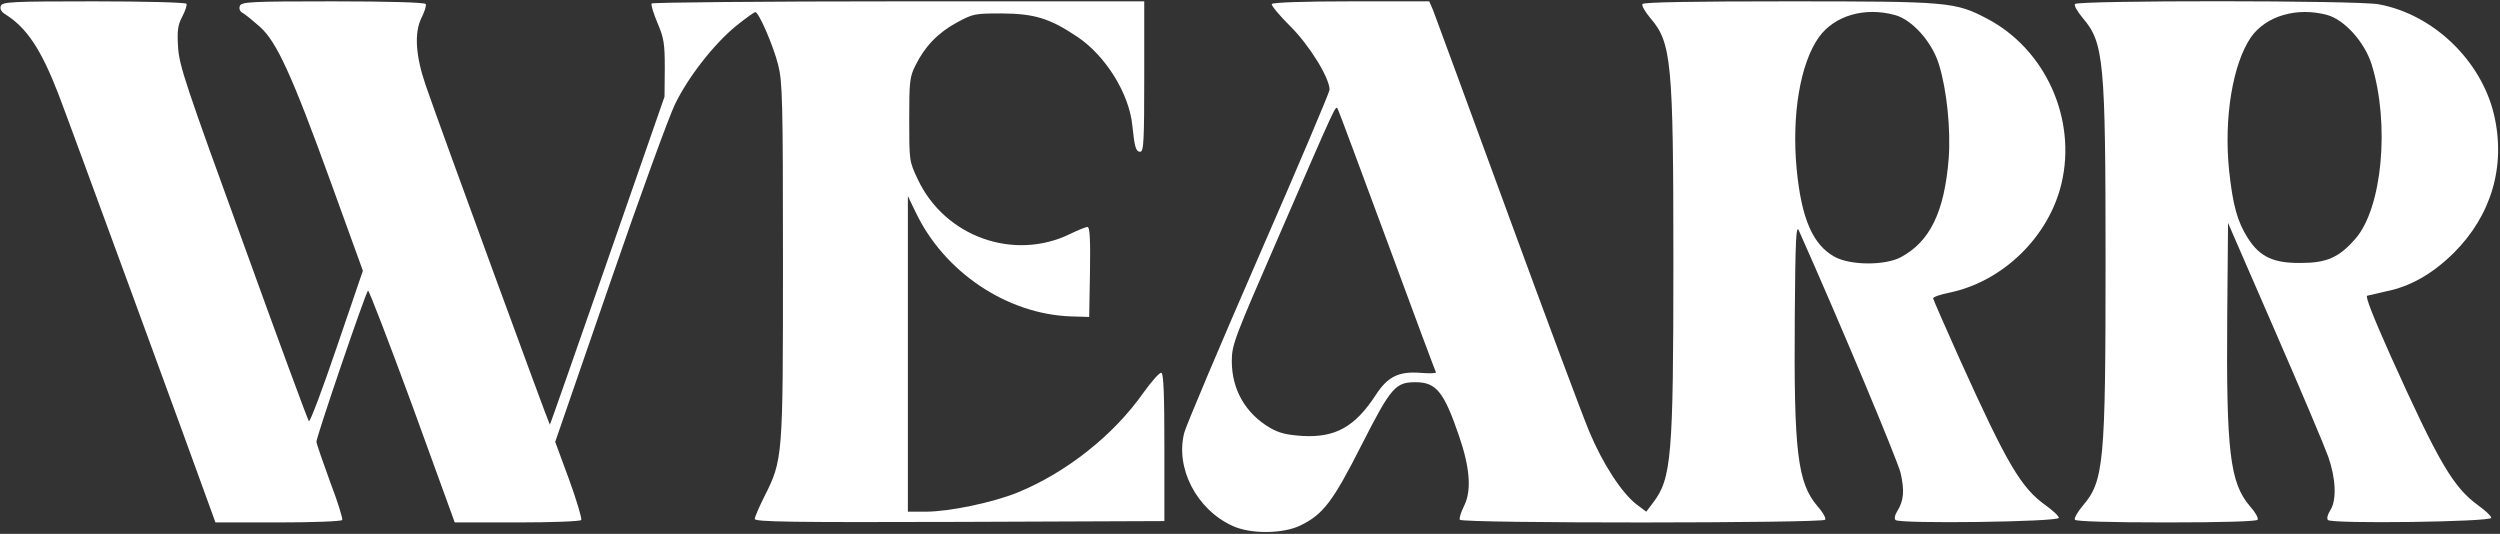 <svg xmlns="http://www.w3.org/2000/svg" fill="none" viewBox="0 0 1241 265" height="265" width="1241">
<rect x="0" y="0" width="1241" height="265" fill="#333333" stroke="none"/>
<g clip-path="url(#clip0_1_2)">
<path fill="white" d="M0.4 2.934C-0.133 4.401 0.534 5.867 2.8 7.201C13.334 13.867 20.4 24.534 28.933 46.534C32.533 55.601 97.734 233.601 105.6 255.601L106.934 259.334H138C155.2 259.334 169.467 258.801 169.867 258.134C170.267 257.467 167.6 248.934 163.867 239.201C160.267 229.334 157.2 220.401 157.067 219.334C156.934 217.201 181.2 146.001 182.667 144.267C183.067 143.734 192.934 169.467 204.667 201.334L225.734 259.334H256.8C273.867 259.334 288.134 258.801 288.534 258.134C288.934 257.467 286.267 248.401 282.534 238.134L275.6 219.334L302.667 140.934C317.467 97.867 332.134 57.734 335.067 51.734C341.734 38.001 354.534 21.734 365.467 12.801C370.134 9.067 374.4 6.001 374.934 6.001C376.667 6.001 383.867 22.667 386.267 32.134C388.4 40.534 388.667 49.467 388.667 129.334C388.667 227.601 388.667 228.134 379.334 246.667C376.8 251.734 374.667 256.667 374.667 257.601C374.667 259.067 393.067 259.334 476.4 259.067L578 258.667V222.134C578 196.001 577.6 185.467 576.534 185.067C575.6 184.801 571.734 189.201 567.6 194.934C552.934 215.867 529.6 234.401 505.334 244.401C492.934 249.467 471.2 254.001 459.467 254.001H450.667V175.601V97.334L454.534 105.334C468.667 135.067 499.867 156.001 531.734 157.067L540.667 157.334L541.067 134.934C541.334 118.534 540.934 112.667 539.867 112.667C538.934 112.667 535.067 114.267 531.2 116.134C503.334 129.734 469.067 117.601 455.6 89.067C451.334 80.001 451.334 79.867 451.334 59.334C451.334 40.401 451.6 38.134 454.4 32.534C459.067 23.067 465.6 16.267 474.934 11.201C483.067 6.801 483.867 6.667 497.334 6.667C513.467 6.801 521.067 9.067 534.8 18.267C548.934 27.734 560.667 46.667 562.134 62.667C563.2 73.067 563.867 75.334 566 75.334C567.734 75.334 568 70.134 568 38.001V0.667H446.134C379.067 0.667 323.867 1.201 323.467 1.734C323.067 2.401 324.4 6.667 326.4 11.467C329.6 18.934 330 21.734 330 34.001L329.867 48.001L301.6 129.201C286 173.867 273.2 210.667 272.934 210.801C272.667 211.067 218.134 62.267 211.2 42.001C206.267 27.601 205.6 16.134 209.2 8.934C210.8 5.734 211.734 2.667 211.334 2.001C210.8 1.201 192.934 0.667 165.2 0.667C124 0.667 119.867 0.934 119.067 2.934C118.534 4.401 119.067 5.734 120.667 6.534C122 7.334 125.734 10.401 129.067 13.334C137.334 20.801 144.8 36.934 164 89.867L180.134 134.401L167.2 172.267C160.134 193.067 153.867 209.734 153.334 209.067C152.8 208.534 138.134 168.801 120.8 120.801C92.267 42.401 88.933 32.534 88.4 23.467C87.867 15.067 88.267 12.401 90.534 8.134C92 5.334 92.933 2.401 92.534 1.867C92.133 1.201 71.467 0.667 46.533 0.667C5.334 0.667 1.2 0.934 0.4 2.934Z"></path>
<path fill="white" d="M631.334 2.001C630.934 2.667 635.067 7.601 640.4 12.934C649.867 22.267 660 38.667 660 44.534C660 45.734 644.134 83.201 624.667 127.734C605.2 172.401 588.667 211.601 587.867 214.801C583.334 232.401 594 252.934 611.867 261.067C620.8 265.201 636.934 265.067 645.6 260.801C656.8 255.334 661.6 249.067 675.867 220.934C690.534 192.134 692.667 189.601 703.067 189.734C712.934 189.867 716.8 194.534 724.267 216.401C729.734 232.267 730.534 243.601 726.8 251.067C725.2 254.267 724.267 257.334 724.667 258.001C725.867 259.867 904.934 259.734 906 258.001C906.534 257.201 904.8 254.134 902.134 251.201C892.267 239.601 890.4 224.134 890.934 156.667C891.2 118.934 891.6 111.334 892.934 114.401C913.334 160.134 941.867 228.267 943.467 234.801C945.467 243.734 945.067 248.534 941.734 253.867C940.534 255.734 940.267 257.467 940.934 258.134C942.934 260.134 1022 259.067 1022 257.067C1022 256.134 1019.07 253.467 1015.6 250.934C1003.2 242.134 996.4 230.534 972.667 178.001C965.6 162.267 959.734 148.801 959.6 148.134C959.467 147.467 963.2 146.134 968 145.201C994.4 139.601 1017.07 117.467 1023.33 91.067C1030.93 58.934 1015.33 24.534 986.534 9.334C970.534 0.934 967.6 0.667 887.734 0.667C840.8 0.667 815.867 1.067 815.334 2.001C814.8 2.801 816.667 5.867 819.2 8.934C829.734 21.201 830.667 30.267 830.667 130.001C830.667 226.934 829.734 237.601 820.534 249.601L817.2 254.001L812.4 250.401C805.067 244.801 795.467 230.001 788.934 214.267C785.6 206.401 767.2 157.067 748 104.667C728.8 52.267 712.267 7.334 711.334 4.934L709.467 0.667H670.8C647.734 0.667 631.867 1.201 631.334 2.001ZM940.667 7.467C949.2 9.734 959.2 20.934 962.534 32.134C966.4 44.534 968.4 64.267 967.334 78.668C965.2 105.334 958 120.001 943.467 127.734C935.467 131.867 918.8 131.734 910.934 127.601C900 121.734 894.267 108.801 891.867 84.001C889.334 57.201 893.6 31.468 902.934 18.401C910.667 7.734 925.6 3.334 940.667 7.467ZM688.667 120.001C701.6 155.201 712.534 184.401 712.8 184.801C713.067 185.334 709.6 185.467 704.934 185.067C694.267 184.267 688.8 187.067 683.067 195.867C672.667 211.867 662.934 217.334 646.534 216.401C638.667 215.867 635.067 215.067 630.267 212.267C618.267 205.201 611.467 193.334 611.467 179.334C611.467 171.067 612.534 168.401 635.334 116.001C664.134 49.734 662.934 52.134 664.134 54.267C664.667 55.201 675.6 84.801 688.667 120.001Z"></path>
<path fill="white" d="M1030 2.001C1029.47 2.801 1031.33 5.867 1033.87 8.934C1044.4 21.201 1045.2 30.267 1045.2 130.001C1045.2 229.734 1044.4 238.801 1033.87 251.067C1031.33 254.134 1029.47 257.201 1030 258.001C1030.53 258.801 1046.67 259.334 1075.33 259.334C1104 259.334 1120.13 258.801 1120.67 258.001C1121.2 257.201 1119.47 254.134 1116.8 251.201C1106.93 239.601 1105.07 224.134 1105.6 156.667L1106 110.667L1129.2 164.001C1142 193.334 1153.87 221.467 1155.73 226.667C1159.6 237.734 1160 248.401 1156.67 253.467C1155.33 255.601 1154.93 257.467 1155.6 258.134C1157.6 260.134 1236.67 259.067 1236.67 257.067C1236.67 256.134 1233.73 253.467 1230.27 250.934C1217.87 242.001 1210.67 229.867 1186.53 176.267C1178.27 157.734 1174 147.067 1175.07 146.801C1176 146.534 1180.13 145.601 1184.27 144.667C1196.53 142.267 1207.6 135.867 1218.13 125.467C1236.8 106.801 1244 82.267 1238 56.801C1231.6 29.867 1207.73 7.067 1180.8 2.134C1170.27 0.134 1031.2 0.134 1030 2.001ZM1155.33 7.467C1163.87 9.867 1173.87 20.934 1177.33 32.134C1186.4 61.734 1182.53 103.334 1169.2 118.534C1161.07 127.867 1154.93 130.534 1142 130.534C1128.53 130.667 1121.73 127.467 1115.87 118.267C1110.53 109.867 1108.4 101.867 1106.53 84.667C1103.87 58.667 1108.27 31.867 1117.33 18.534C1124.8 7.867 1140.27 3.334 1155.33 7.467Z"></path>
</g>
<defs>
<clipPath id="clip0_1_2">
<rect fill="white" height="265" width="1241"></rect>
</clipPath>
</defs>
</svg>
